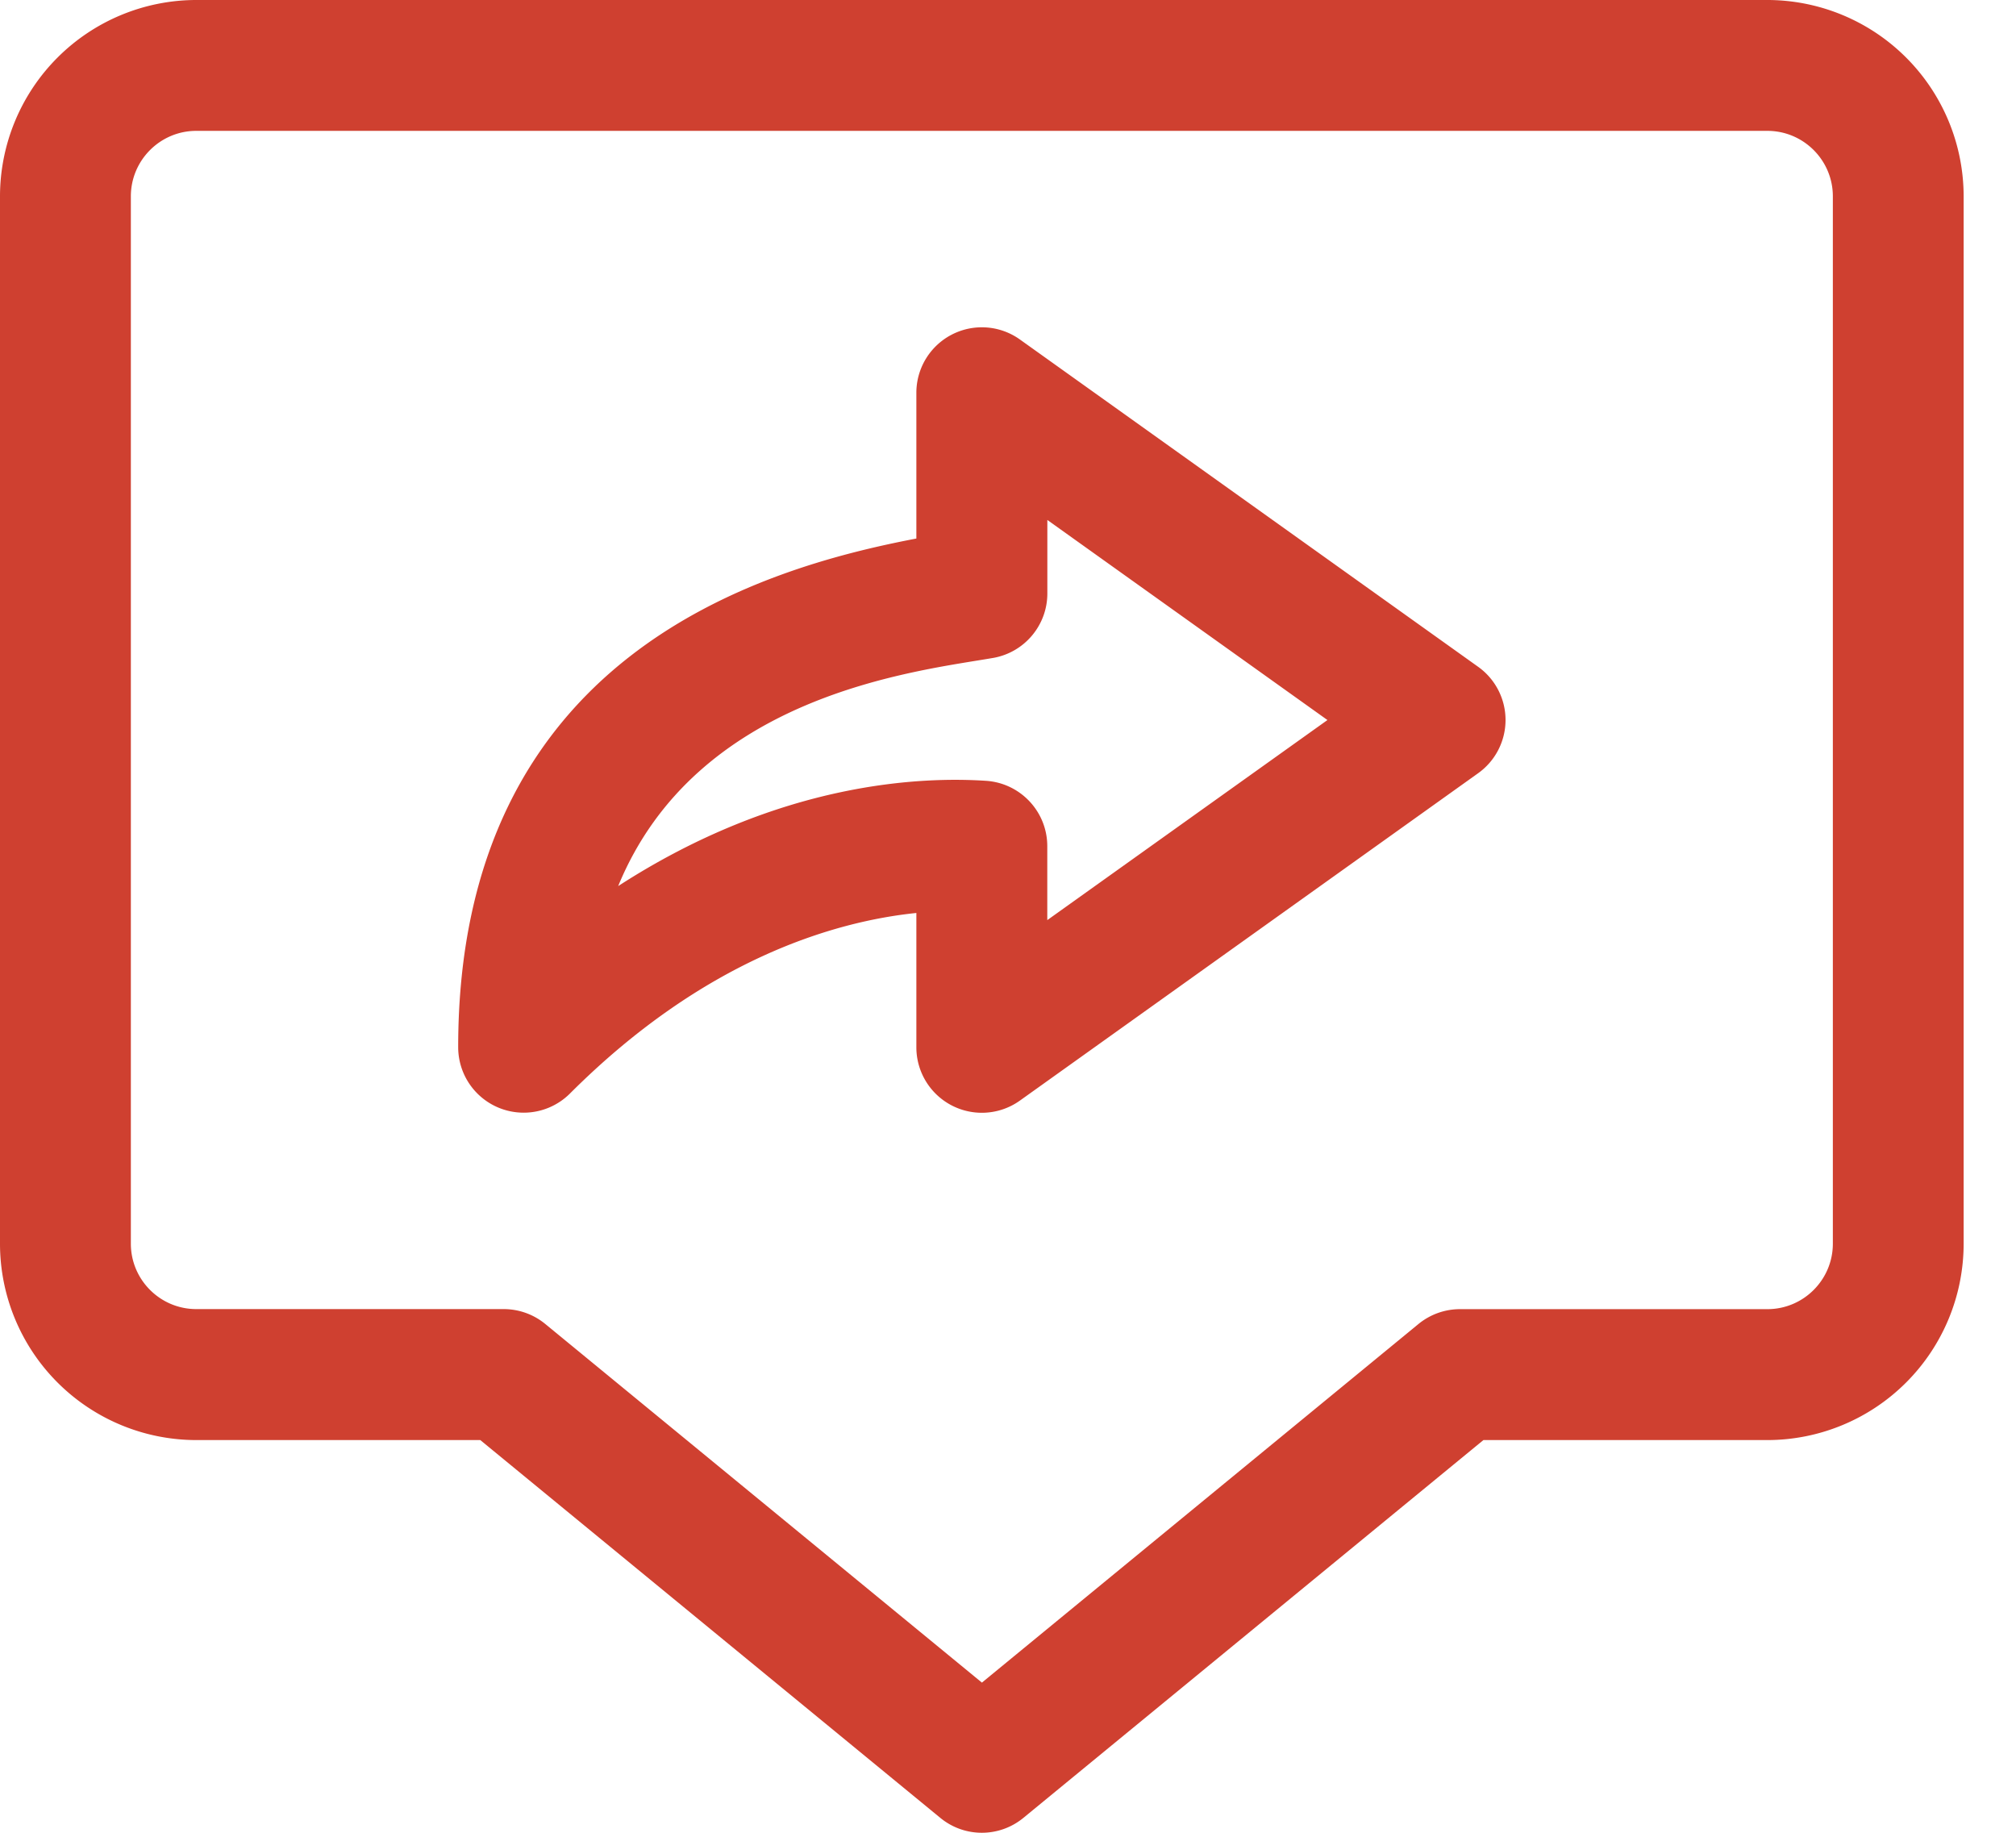 <svg width="33" height="30" fill="none" xmlns="http://www.w3.org/2000/svg"><path fill-rule="evenodd" clip-rule="evenodd" d="m7.862 23.572 7.53 6.184c.395.325.964.325 1.36 0l7.53-6.184h4.647a3.216 3.216 0 0 0 3.214-3.215V3.214A3.216 3.216 0 0 0 28.93 0H3.214A3.216 3.216 0 0 0 0 3.214v17.143a3.216 3.216 0 0 0 3.214 3.215h4.648Zm1.064-1.9a1.072 1.072 0 0 0-.68-.244H3.213c-.591 0-1.071-.48-1.071-1.071V3.214c0-.591.48-1.072 1.071-1.072H28.93c.591 0 1.072.48 1.072 1.072v17.143c0 .591-.48 1.072-1.072 1.072h-5.031c-.248 0-.488.086-.68.243l-7.146 5.87-7.147-5.87ZM15 8.815c-2.563.49-7.5 1.925-7.5 8.328a1.072 1.072 0 0 0 1.829.757c2.196-2.195 4.322-2.817 5.671-2.956v2.199a1.072 1.072 0 0 0 1.695.872l7.5-5.358a1.07 1.07 0 0 0 0-1.743l-7.5-5.357A1.072 1.072 0 0 0 15 6.429v2.386Zm1.254 1.955c.514-.089.89-.534.89-1.056V8.511l4.585 3.275-4.586 3.275v-1.21c0-.564-.437-1.031-1-1.07-1.024-.067-3.356-.003-6.024 1.723 1.29-3.136 4.864-3.514 6.134-3.734Z" fill="#CF4030"/></svg>